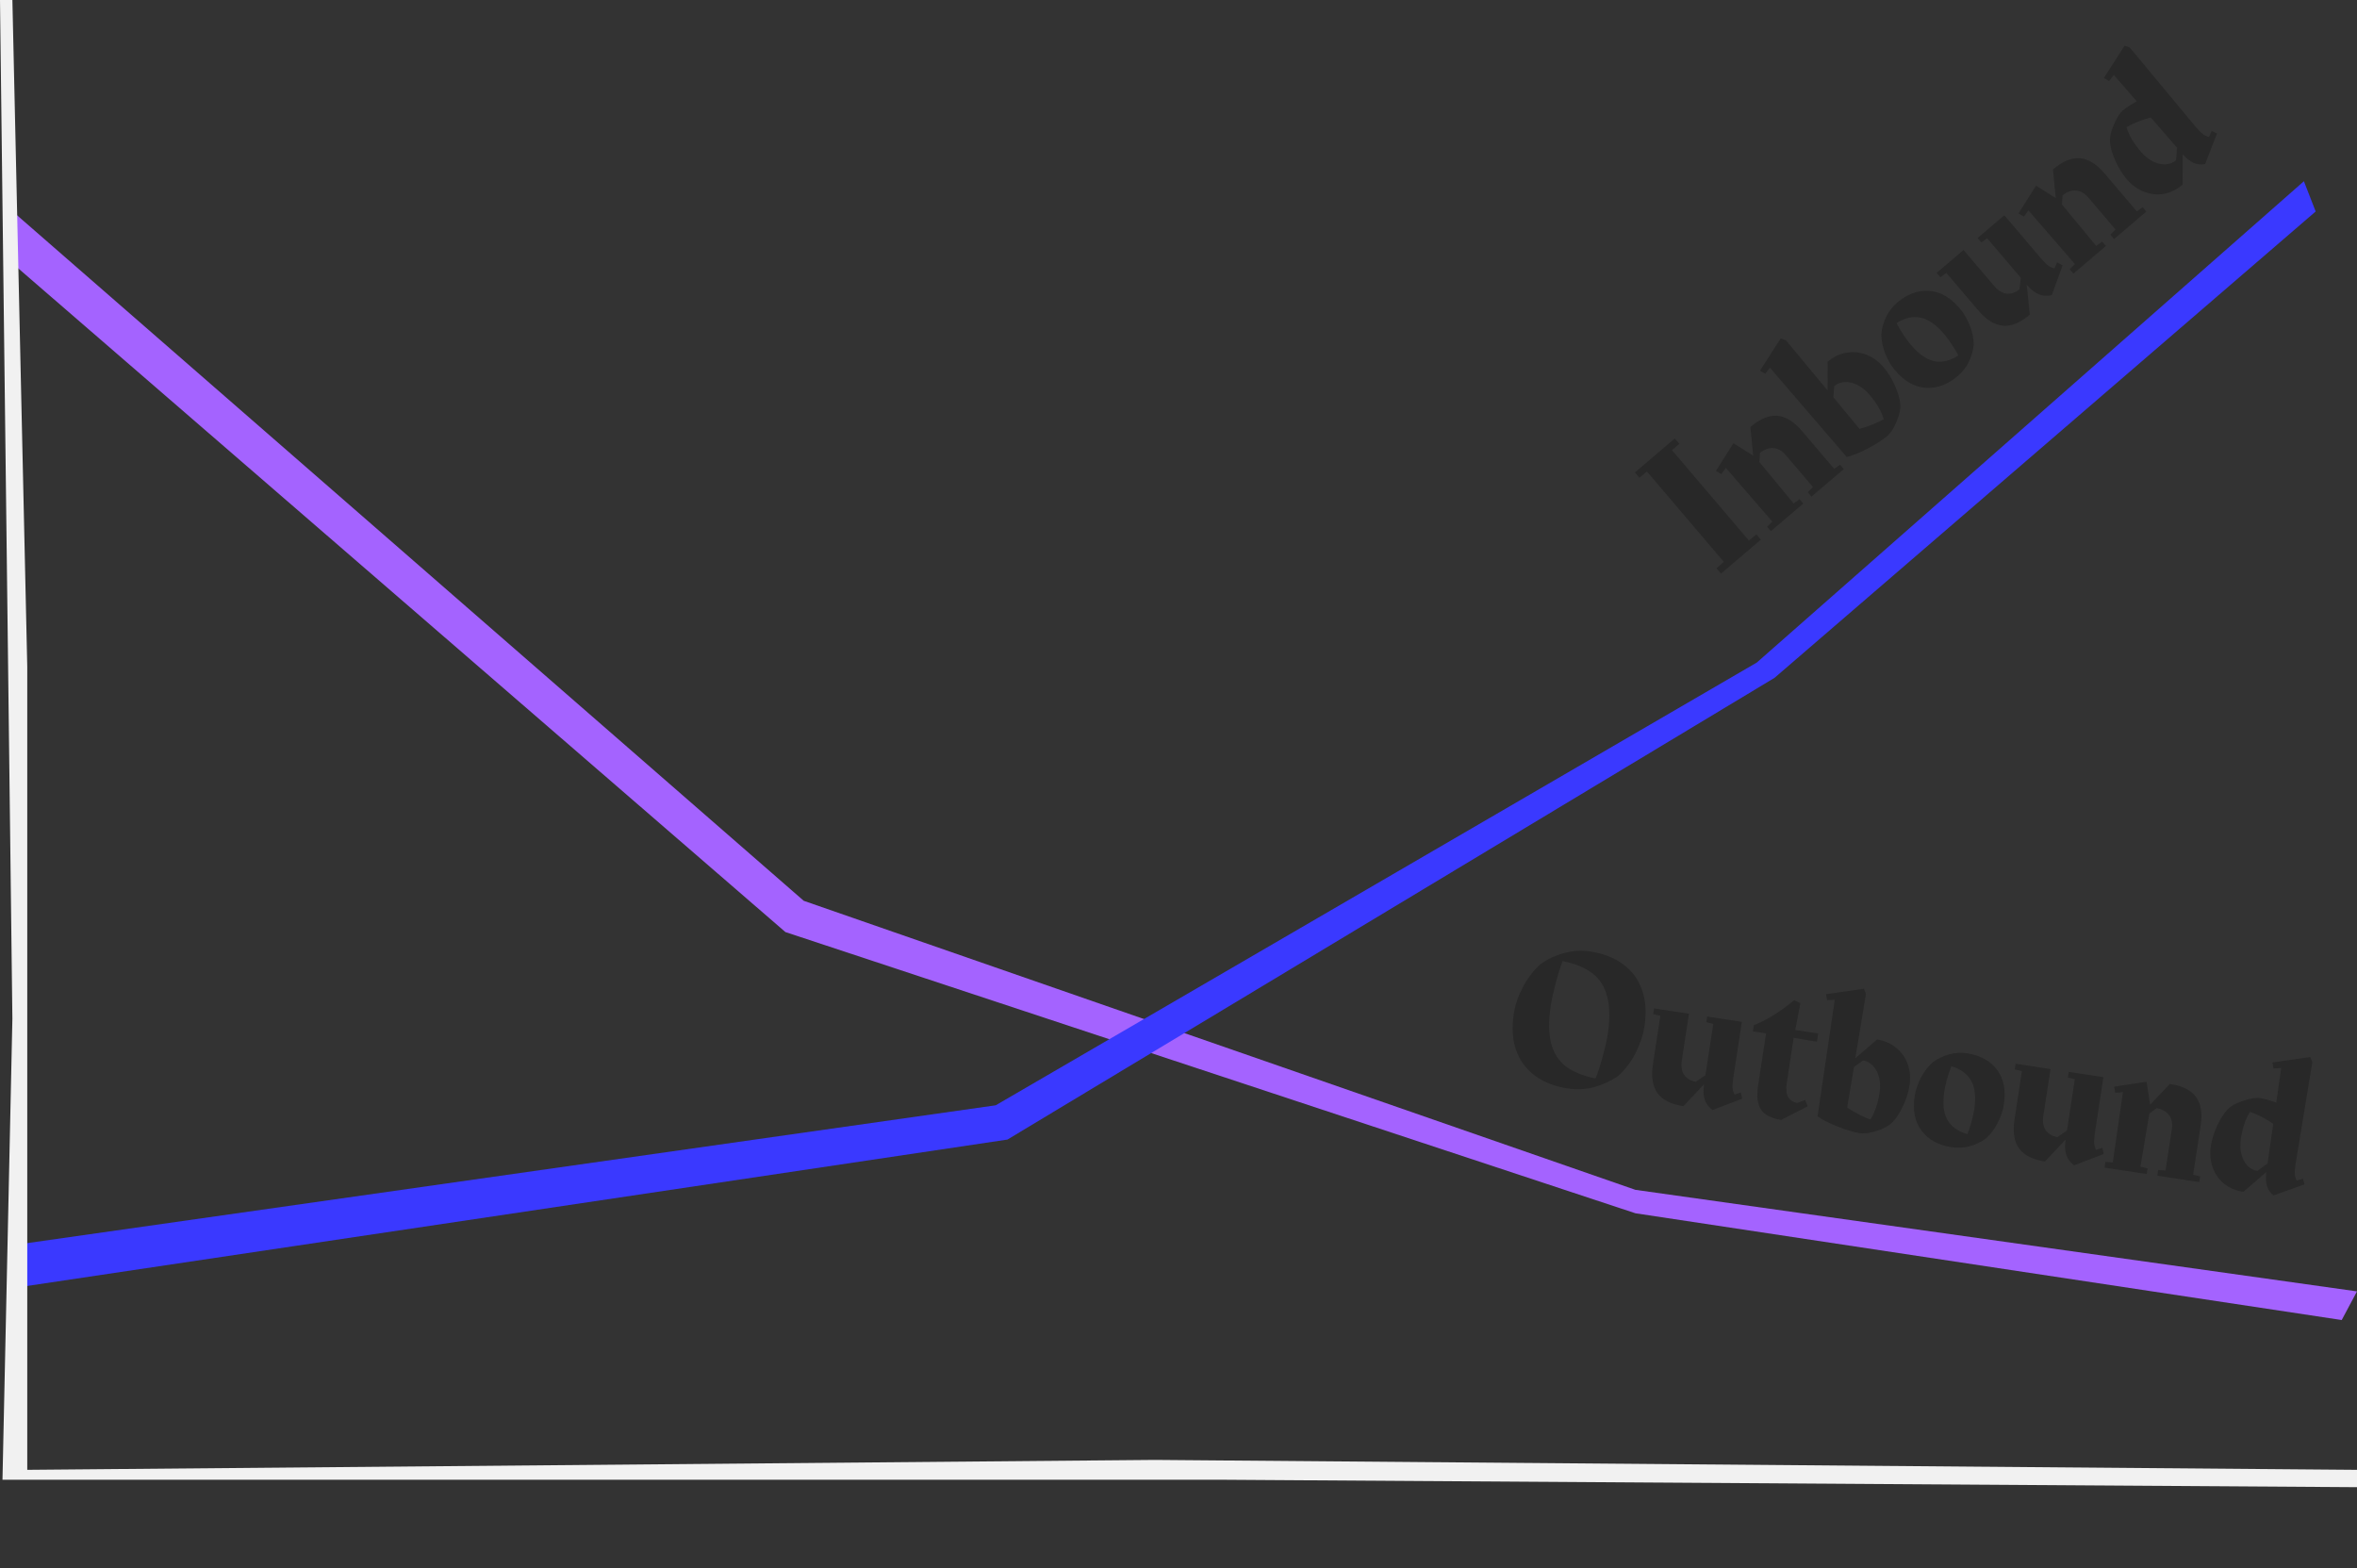 <?xml version="1.0" encoding="UTF-8"?> <svg xmlns="http://www.w3.org/2000/svg" width="475" height="316" viewBox="0 0 475 316" fill="none"><rect x="0" y="0" width="475" height="316" fill="#333333" stroke="none"/><path d="M320.531 191.745C323.111 192.14 325.286 192.984 327.055 194.279C328.851 195.578 330.126 197.282 330.881 199.392C331.663 201.506 331.838 203.971 331.407 206.789C331.133 208.579 330.533 210.387 329.607 212.213C328.685 214.012 327.506 215.557 326.069 216.846C324.623 217.837 323.028 218.577 321.283 219.065C319.541 219.526 317.749 219.615 315.906 219.333C313.352 218.943 311.177 218.098 309.381 216.799C307.612 215.504 306.337 213.8 305.555 211.686C304.8 209.577 304.638 207.113 305.069 204.296C305.339 202.531 305.95 200.738 306.902 198.917C307.855 197.095 309.049 195.54 310.486 194.251C311.905 193.255 313.472 192.525 315.187 192.059C316.933 191.572 318.714 191.467 320.531 191.745ZM312.523 202.606C312.055 205.661 312.074 208.183 312.578 210.174C313.082 212.164 314.068 213.73 315.537 214.871C317.011 215.986 319.015 216.804 321.549 217.327C322.066 216.058 322.552 214.556 323.006 212.82C323.491 211.062 323.82 209.616 323.993 208.484C324.464 205.403 324.435 202.866 323.904 200.871C323.404 198.854 322.407 197.273 320.911 196.128C319.415 194.983 317.412 194.165 314.9 193.673C314.401 194.998 313.92 196.554 313.458 198.343C312.996 200.132 312.684 201.553 312.523 202.606ZM351.09 221.401L345.122 223.682C344.348 223.105 343.822 222.405 343.543 221.581C343.269 220.73 343.225 219.7 343.41 218.488L339.258 222.906C336.783 222.527 335.043 221.655 334.04 220.289C333.04 218.896 332.732 216.949 333.114 214.447L334.607 204.691L333.163 204.349L333.339 203.204L340.369 204.279L338.925 213.719C338.744 214.904 338.906 215.872 339.411 216.623C339.946 217.352 340.725 217.808 341.748 217.991L343.688 216.671L345.271 206.323L343.868 205.987L344.043 204.841L351.034 205.911L349.33 217.049C349.181 218.024 349.123 218.756 349.156 219.246C349.215 219.74 349.35 220.178 349.561 220.561L350.836 220.15L351.09 221.401ZM364.294 222.936L358.943 225.675C356.995 225.377 355.645 224.685 354.895 223.6C354.175 222.493 353.978 220.873 354.304 218.74L355.912 208.234L353.265 207.829L353.459 206.565C354.657 206.128 355.986 205.456 357.446 204.547C358.936 203.616 360.315 202.615 361.584 201.542L362.827 202.137L361.796 207.557L366.417 208.264L366.163 209.923L361.475 209.125L360.085 218.21C359.892 219.474 359.988 220.432 360.373 221.083C360.785 221.739 361.399 222.13 362.215 222.255L363.804 221.649L364.294 222.936ZM378.274 209.472C379.801 209.706 381.09 210.266 382.14 211.155C383.22 212.021 383.994 213.123 384.463 214.461C384.936 215.773 385.054 217.206 384.816 218.759C384.611 220.102 384.169 221.49 383.492 222.923C382.815 224.355 382.096 225.444 381.335 226.19C380.726 226.825 379.711 227.383 378.289 227.867C376.872 228.324 375.716 228.483 374.82 228.347C373.635 228.165 372.127 227.719 370.296 227.008C368.468 226.27 367.132 225.58 366.287 224.939L369.758 201.459L368.209 201.545L367.989 200.339L375.634 199.245L376.042 200.278L373.896 213.249L378.274 209.472ZM376.939 225.598C377.827 224.198 378.436 222.418 378.766 220.259C378.951 219.048 378.915 217.964 378.657 217.009C378.399 216.053 377.977 215.288 377.391 214.713C376.832 214.142 376.183 213.801 375.446 213.688L373.624 215.026L372.255 223.184C373.921 224.274 375.482 225.079 376.939 225.598ZM396.439 212.251C399.073 212.654 401.074 213.755 402.442 215.554C403.811 217.354 404.275 219.688 403.836 222.559C403.647 223.796 403.228 225.039 402.579 226.287C401.956 227.539 401.147 228.601 400.151 229.473C399.184 230.16 398.095 230.668 396.887 230.995C395.708 231.3 394.5 231.357 393.262 231.168C390.629 230.765 388.628 229.664 387.26 227.865C385.891 226.065 385.426 223.731 385.866 220.86C386.051 219.649 386.468 218.419 387.117 217.171C387.766 215.923 388.589 214.863 389.584 213.991C390.552 213.304 391.627 212.795 392.809 212.464C394.018 212.137 395.228 212.066 396.439 212.251ZM391.843 219.835C391.461 222.336 391.662 224.28 392.447 225.667C393.258 227.058 394.607 228.018 396.493 228.55C396.798 227.788 397.078 226.928 397.332 225.97C397.586 225.011 397.762 224.216 397.859 223.584C398.245 221.056 398.031 219.11 397.216 217.746C396.431 216.359 395.108 215.402 393.249 214.875C392.94 215.664 392.645 216.535 392.364 217.489C392.109 218.447 391.936 219.229 391.843 219.835ZM423.953 232.549L417.986 234.829C417.211 234.252 416.685 233.552 416.407 232.728C416.133 231.878 416.089 230.847 416.274 229.635L412.122 234.053C409.646 233.674 407.907 232.802 406.903 231.436C405.904 230.043 405.595 228.096 405.978 225.595L407.47 215.838L406.027 215.496L406.202 214.351L413.233 215.427L411.789 224.867C411.608 226.052 411.769 227.02 412.274 227.771C412.81 228.499 413.589 228.955 414.612 229.139L416.552 227.819L418.135 217.47L416.731 217.134L416.906 215.989L423.898 217.058L422.194 228.197C422.045 229.171 421.986 229.903 422.019 230.393C422.078 230.887 422.213 231.326 422.424 231.708L423.7 231.297L423.953 232.549ZM443.382 237.057L443.207 238.202L434.754 236.909L434.929 235.764L436.409 235.869L437.684 227.535C437.861 226.376 437.669 225.43 437.107 224.698C436.572 223.969 435.74 223.505 434.612 223.305L433.148 224.415L431.353 235.095L432.796 235.437L432.621 236.583L424.129 235.284L424.304 234.138L425.784 234.243L427.828 220.085L426.273 220.211L426.059 218.965L432.596 217.985L433.302 222.62L437.299 218.421C439.801 218.804 441.554 219.678 442.557 221.045C443.561 222.411 443.873 224.332 443.495 226.807L441.978 236.721L443.382 237.057ZM464.419 238.658L458.175 240.896C457.528 240.366 457.086 239.733 456.848 238.996C456.641 238.237 456.596 237.3 456.712 236.186L452.101 240.169C450.574 239.936 449.27 239.386 448.19 238.52C447.14 237.632 446.379 236.532 445.906 235.22C445.437 233.881 445.321 232.435 445.559 230.882C445.764 229.539 446.206 228.151 446.883 226.719C447.56 225.286 448.279 224.197 449.04 223.451C449.649 222.817 450.662 222.271 452.08 221.814C453.501 221.331 454.659 221.158 455.555 221.295C456.345 221.416 457.404 221.713 458.733 222.185L459.718 215.222L458.168 215.308L457.949 214.102L465.594 213.008L466.002 214.041L462.635 234.464C462.49 235.412 462.434 236.131 462.467 236.622C462.504 237.085 462.627 237.508 462.838 237.891L464.108 237.519L464.419 238.658ZM451.609 229.382C451.424 230.593 451.46 231.677 451.718 232.633C451.976 233.588 452.385 234.352 452.944 234.922C453.53 235.497 454.192 235.841 454.929 235.953L456.978 234.448L458.12 226.457C456.533 225.379 454.972 224.574 453.436 224.043C452.549 225.443 451.939 227.223 451.609 229.382Z" fill="#282828"></path><path d="M345.929 114.517L347.394 113.218L331.907 95.021L330.39 96.26L329.484 95.195L337.517 88.358L338.424 89.423L336.959 90.722L352.446 108.919L353.962 107.68L354.869 108.745L346.836 115.582L345.929 114.517ZM370.822 93.646L371.573 94.529L365.061 100.071L364.31 99.189L365.358 98.139L359.893 91.718C359.134 90.826 358.293 90.352 357.372 90.297C356.47 90.224 355.575 90.549 354.685 91.271L354.566 93.104L361.463 101.454L362.667 100.587L363.418 101.469L356.875 107.037L356.124 106.155L357.172 105.106L347.81 94.29L346.886 95.547L345.805 94.894L349.344 89.311L353.31 91.812L352.753 86.042C354.681 84.402 356.489 83.649 358.179 83.785C359.869 83.921 361.525 84.943 363.148 86.85L369.648 94.487L370.822 93.646ZM368.319 72.899C369.496 71.898 370.763 71.291 372.122 71.079C373.484 70.829 374.824 70.966 376.143 71.487C377.444 71.989 378.604 72.838 379.623 74.035C380.503 75.07 381.263 76.312 381.902 77.762C382.542 79.212 382.894 80.468 382.96 81.532C383.04 82.407 382.798 83.541 382.233 84.931C381.65 86.302 381.014 87.281 380.324 87.868C379.411 88.644 378.086 89.492 376.35 90.411C374.595 91.309 373.199 91.868 372.161 92.086L356.687 74.089L355.738 75.317L354.682 74.693L358.861 68.198L359.909 68.566L368.308 78.681L368.319 72.899ZM379.634 84.467C379.157 82.879 378.211 81.254 376.795 79.59C376.001 78.657 375.158 77.975 374.267 77.544C373.375 77.114 372.521 76.931 371.703 76.998C370.905 77.047 370.222 77.313 369.654 77.797L369.473 80.05L374.743 86.426C376.657 85.881 378.288 85.228 379.634 84.467ZM382.314 60.988C384.342 59.262 386.485 58.47 388.741 58.614C390.997 58.758 393.066 59.935 394.948 62.146C395.759 63.1 396.424 64.231 396.943 65.538C397.481 66.829 397.754 68.136 397.761 69.459C397.647 70.641 397.318 71.795 396.774 72.923C396.232 74.013 395.485 74.964 394.532 75.776C392.503 77.502 390.361 78.294 388.105 78.15C385.848 78.006 383.779 76.829 381.898 74.618C381.103 73.684 380.447 72.564 379.929 71.256C379.41 69.948 379.148 68.633 379.141 67.309C379.255 66.128 379.574 64.982 380.098 63.871C380.642 62.744 381.381 61.782 382.314 60.988ZM385.036 69.428C386.676 71.355 388.278 72.476 389.84 72.79C391.422 73.088 393.031 72.698 394.668 71.62C394.292 70.89 393.825 70.116 393.267 69.296C392.709 68.477 392.223 67.823 391.809 67.336C390.152 65.389 388.54 64.277 386.975 63.999C385.413 63.685 383.824 64.058 382.208 65.118C382.601 65.868 383.067 66.661 383.604 67.498C384.162 68.318 384.639 68.961 385.036 69.428ZM415.67 53.482L413.486 59.486C412.544 59.694 411.67 59.633 410.865 59.303C410.043 58.954 409.235 58.312 408.44 57.379L409.061 63.41C407.154 65.033 405.355 65.777 403.666 65.641C401.959 65.484 400.285 64.443 398.645 62.516L392.248 55L391.044 55.867L390.293 54.984L395.71 50.374L401.899 57.647C402.676 58.56 403.514 59.071 404.412 59.181C405.313 59.254 406.168 58.963 406.976 58.31L407.249 55.98L400.464 48.007L399.291 48.848L398.54 47.966L403.926 43.382L411.229 51.963C411.868 52.713 412.383 53.237 412.775 53.533C413.187 53.812 413.607 53.997 414.034 54.088L414.559 52.854L415.67 53.482ZM431.799 41.749L432.55 42.632L426.038 48.174L425.287 47.291L426.335 46.242L420.871 39.821C420.111 38.929 419.27 38.455 418.349 38.4C417.448 38.327 416.552 38.652 415.663 39.374L415.544 41.207L422.44 49.557L423.644 48.69L424.395 49.572L417.853 55.141L417.101 54.258L418.15 53.209L408.787 42.393L407.864 43.651L406.782 42.997L410.321 37.414L414.287 39.915L413.731 34.145C415.658 32.505 417.466 31.753 419.156 31.888C420.846 32.024 422.502 33.046 424.125 34.953L430.626 42.59L431.799 41.749ZM446.783 26.897L444.387 33.082C443.563 33.224 442.794 33.143 442.082 32.84C441.372 32.5 440.634 31.921 439.869 31.103L439.86 37.197C438.684 38.198 437.415 38.824 436.053 39.073C434.694 39.285 433.364 39.14 432.063 38.639C430.744 38.117 429.575 37.258 428.557 36.061C427.676 35.026 426.916 33.784 426.277 32.334C425.638 30.884 425.285 29.628 425.22 28.564C425.139 27.688 425.39 26.565 425.973 25.195C426.538 23.804 427.166 22.815 427.855 22.228C428.464 21.71 429.382 21.104 430.61 20.409L425.991 15.105L425.042 16.333L423.986 15.709L428.165 9.214L429.213 9.582L442.446 25.5C443.067 26.23 443.574 26.743 443.966 27.039C444.34 27.315 444.741 27.498 445.169 27.59L445.719 26.387L446.783 26.897ZM431.385 30.506C432.179 31.439 433.022 32.121 433.913 32.552C434.804 32.982 435.649 33.173 436.446 33.124C437.264 33.057 437.957 32.782 438.525 32.299L438.729 29.764L433.437 23.669C431.583 24.163 429.953 24.816 428.546 25.629C429.023 27.217 429.969 28.842 431.385 30.506Z" fill="#282828"></path><path d="M158.279 187.82L3 53.495V43.001L161.977 181.523L329.58 239.766L475 260.229L471.919 266.001L329.58 244.488L158.279 187.82Z" fill="#A463FF"></path><path d="M203.031 229.635L3.001 259.502L2 251L200.662 222.729L354.037 133.515L464.299 36.519L466.671 42.616L357.62 136.591L203.031 229.635Z" fill="#3A39FF"></path><path d="M2.497 205.284L0 0H2.497L5.494 134.359V296.188L232.755 294.19L475 296.188V299.685L246.241 298.186H0.499L2.497 205.284Z" fill="#F1F1F1"></path></svg> 